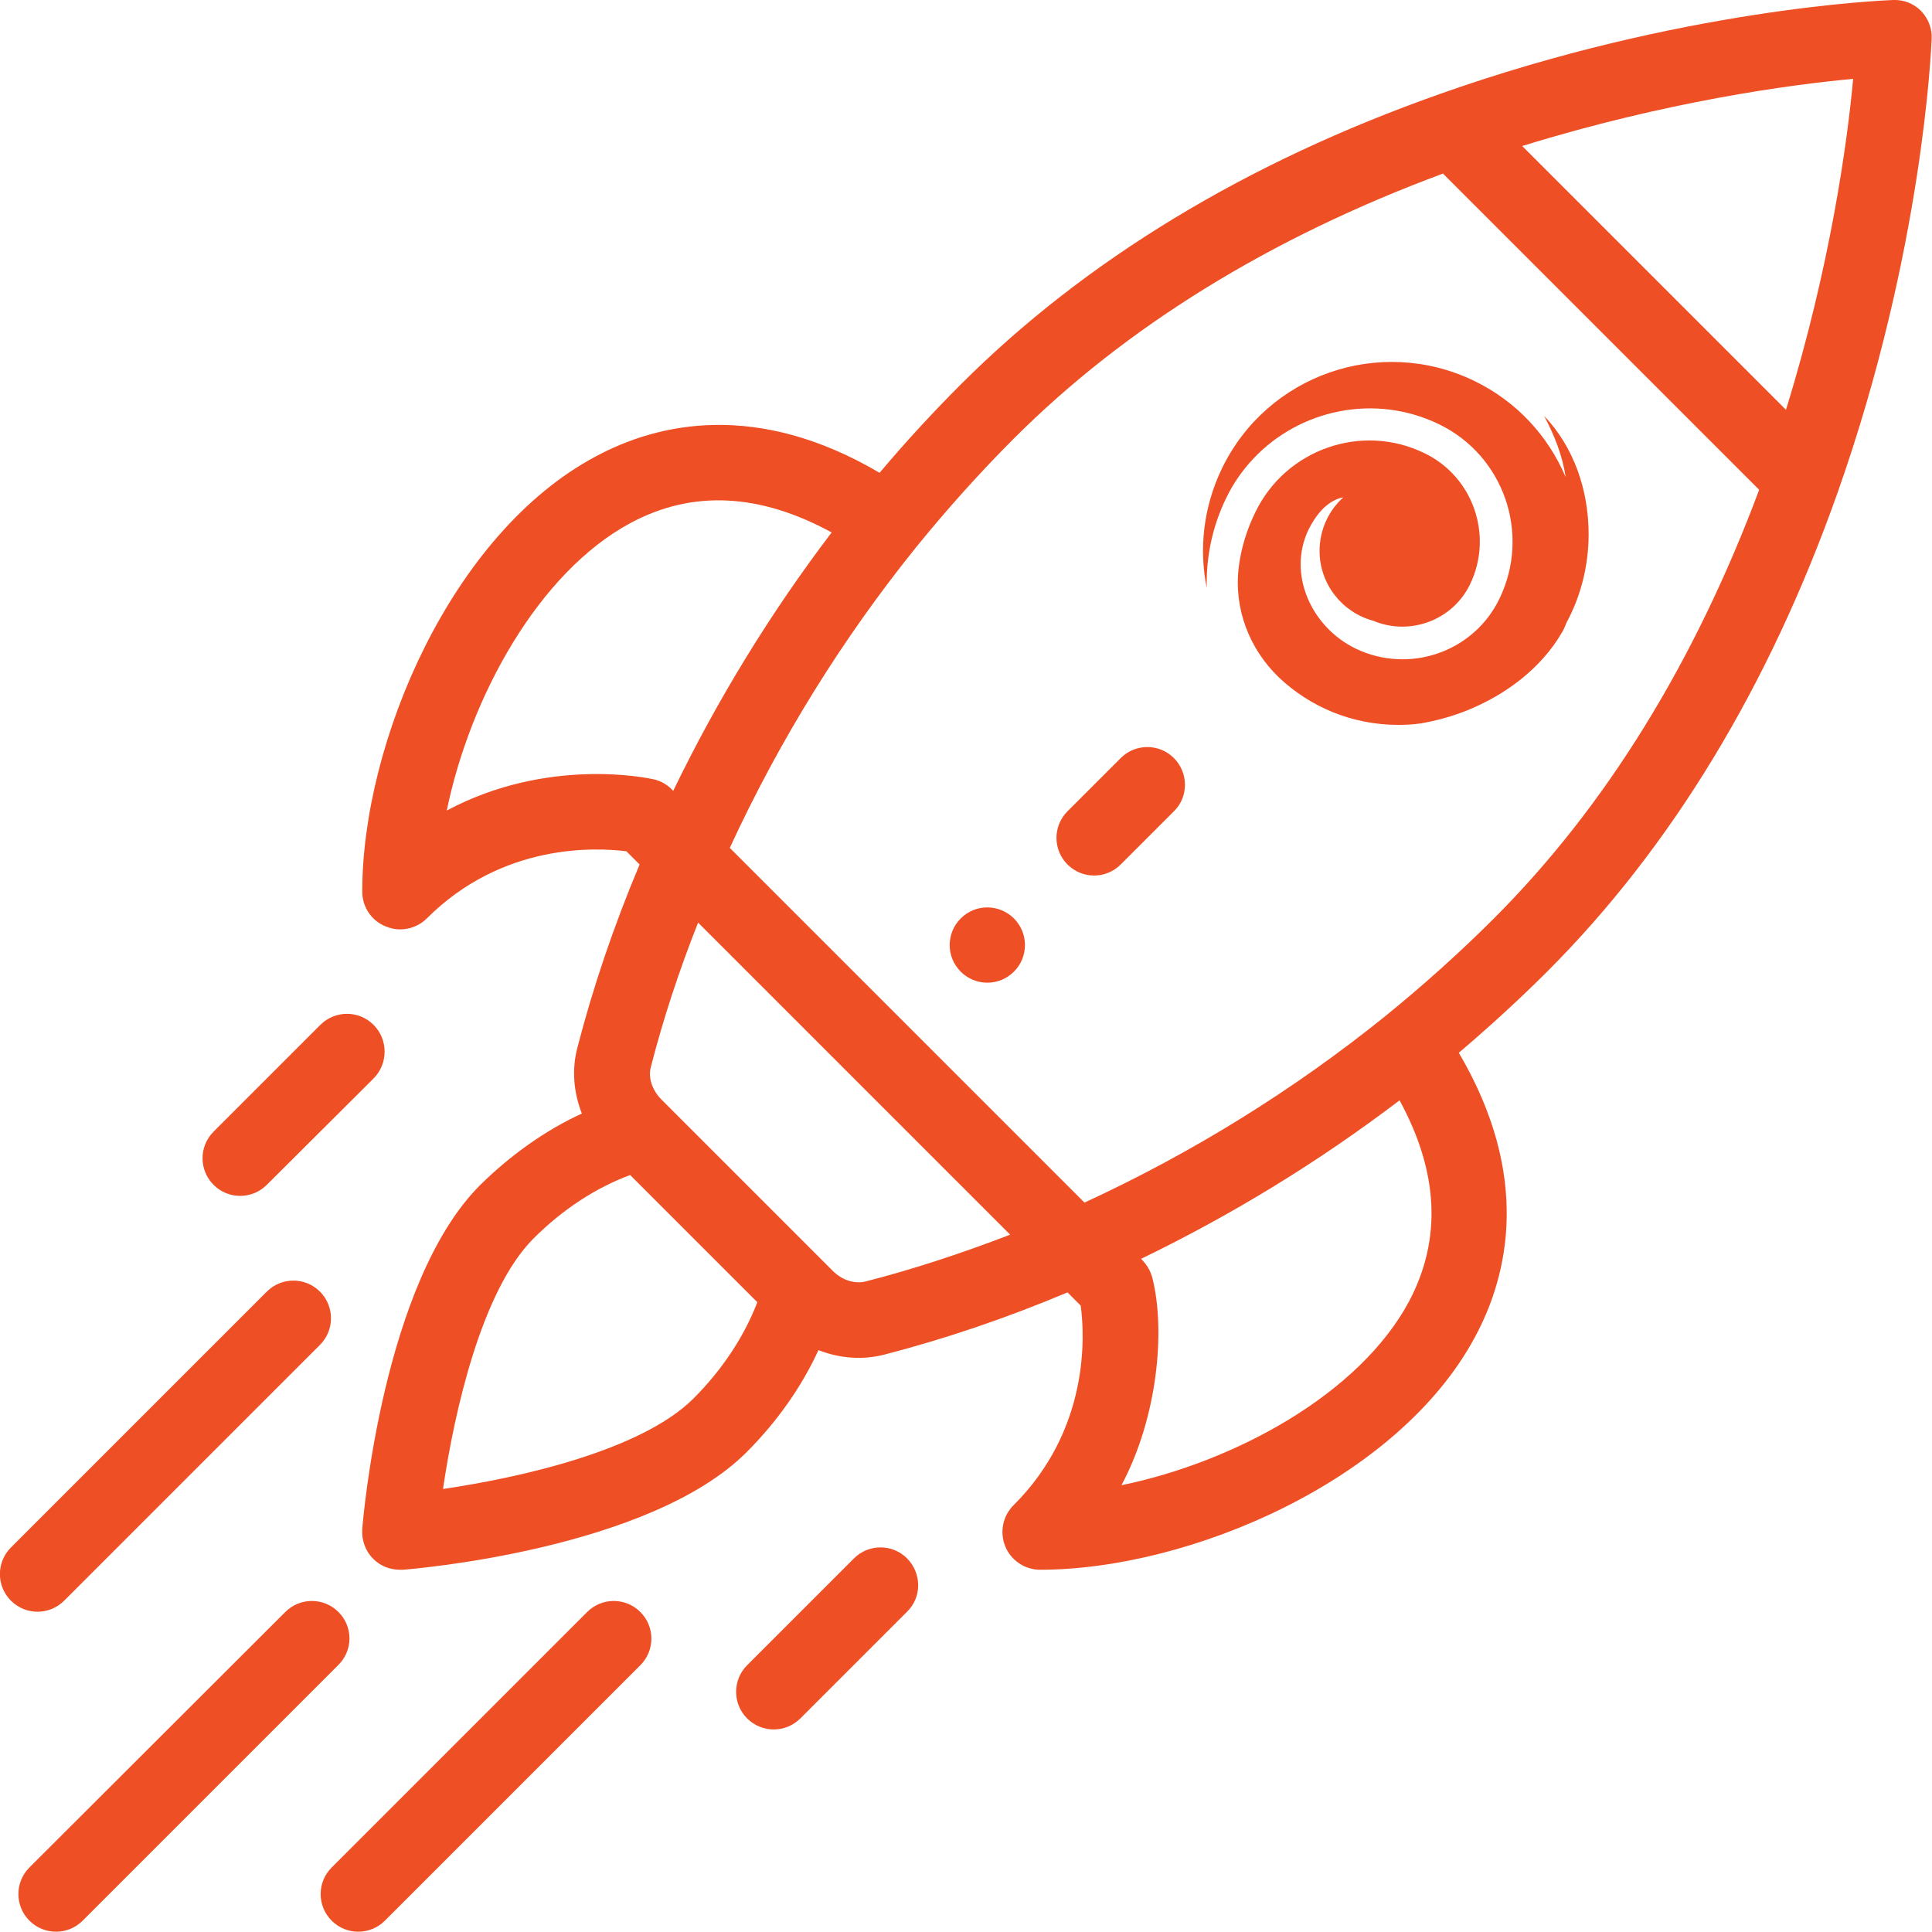 <?xml version="1.0" encoding="utf-8"?>
<!-- Generator: Adobe Illustrator 24.2.0, SVG Export Plug-In . SVG Version: 6.00 Build 0)  -->
<svg version="1.1" id="Capa_1" xmlns="http://www.w3.org/2000/svg" xmlns:xlink="http://www.w3.org/1999/xlink" x="0px" y="0px"
	 viewBox="0 0 512 512" style="enable-background:new 0 0 512 512;" xml:space="preserve">
<style type="text/css">
	.st0{fill:#EF4F24;}
</style>
<g>
	<g>
		<g>
			<path class="st0" d="M268.7,243.4c-3.9-3.9-10.2-3.9-14.1,0c-3.9,3.9-3.9,10.2,0,14.1c3.9,3.9,10.2,3.9,14.1,0
				C272.6,253.6,272.6,247.3,268.7,243.4z"/>
		</g>
	</g>
	<g>
		<g>
			<path class="st0" d="M509.1,2.9c-2-2-4.6-3-7.4-2.9c-2.3,0.1-56.1,2.2-120.1,24.9c-51.3,18.1-94,44-127,77
				c-7.4,7.4-14.6,15.2-21.5,23.4c-32.6-19.2-58.8-13.2-75.3-4.3C119.6,141.4,96,196.7,96,236.3c0,4,2.4,7.7,6.2,9.2
				c1.2,0.5,2.5,0.8,3.8,0.8c2.6,0,5.2-1,7.1-2.9c20.1-20.1,44.9-18.8,52.9-17.8l3.5,3.5c-6.9,16.4-12.4,32.7-16.5,48.6
				c-1.5,5.7-1,11.8,1.2,17.4c-9.6,4.4-18.9,11-27,19c-25.7,25.7-31,88.5-31.2,91.1c-0.2,2.9,0.8,5.8,2.9,7.9
				c1.9,1.9,4.4,2.9,7.1,2.9c0.3,0,0.5,0,0.8,0c2.7-0.2,65.4-5.4,91.1-31.2c8.1-8.1,14.6-17.4,19-27c5.9,2.3,11.9,2.6,17.4,1.2
				c15.9-4.1,32.2-9.6,48.6-16.5l3.5,3.5c1.1,8.1,2.3,32.9-17.8,52.9c-2.9,2.9-3.7,7.2-2.2,10.9c1.5,3.7,5.2,6.2,9.2,6.2
				c39.6,0,94.9-23.6,115.3-61.7c8.9-16.5,14.9-42.7-4.3-75.3c8.1-6.9,16-14.1,23.4-21.5c33-33,58.9-75.8,77-127
				c22.6-64,24.8-117.8,24.9-120.1C512.1,7.6,511,4.9,509.1,2.9z M118.4,214.8c6.2-30.1,24.3-63.1,48.7-76.2
				c16.4-8.8,34.2-7.9,53.3,2.5c-16.2,21.3-30.3,44.3-42,68.5c-0.1-0.1-1.9-2.4-5.3-3.1C171.7,206.2,145.2,200.5,118.4,214.8z
				 M183.8,370.6c-13.8,13.8-46,21-66.4,24c3-20.4,10.2-52.6,24-66.4c7.7-7.7,16.6-13.5,25.6-16.8l33.7,33.7
				C197.3,354,191.5,362.9,183.8,370.6z M229.4,339.6c-2.9,0.7-6.2-0.3-8.7-2.8c-12.9-12.9-18-18-19.6-19.6
				c-2.9-2.9-10.1-10.1-25.8-25.8c-2.5-2.5-3.6-5.9-2.8-8.7c3.2-12.5,7.4-25.3,12.5-38.2l82.7,82.7
				C254.7,332.2,241.9,336.4,229.4,339.6z M373.4,344.9c-13.1,24.5-46.1,42.5-76.2,48.7c9.6-18,11.7-41,8.2-54.9
				c-0.8-3.2-2.9-4.9-3-5.1c24.2-11.7,47.2-25.8,68.5-42C381.3,310.7,382.1,328.5,373.4,344.9z M395.9,243.4
				c-9,9-18.7,17.7-28.8,25.9c-24.3,19.6-51.1,36.2-79.7,49.4l-94-94c13.2-28.6,29.8-55.4,49.4-79.7c8.2-10.1,16.9-19.8,25.9-28.8
				c29.6-29.6,67.9-53.2,113.7-70.2l83.8,83.8C449.1,175.5,425.6,213.7,395.9,243.4z M473.3,108.6l-69.9-69.9
				c38.1-11.8,71.2-16.3,87.7-17.8C489.6,37.4,485.1,70.5,473.3,108.6z"/>
		</g>
	</g>
	<g>
		<g>
			<path class="st0" d="M240.4,413c-3.9-3.9-10.2-3.9-14.1,0l-28.3,28.3c-3.9,3.9-3.9,10.2,0,14.1c3.9,3.9,10.2,3.9,14.1,0
				l28.3-28.3C244.3,423.3,244.3,417,240.4,413z"/>
		</g>
	</g>
	<g>
		<g>
			<path class="st0" d="M99,271.6c-3.9-3.9-10.2-3.9-14.1,0l-28.3,28.3c-3.9,3.9-3.9,10.2,0,14.1c3.9,3.9,10.2,3.9,14.1,0L99,285.8
				C102.9,281.9,102.9,275.5,99,271.6z"/>
		</g>
	</g>
	<g>
		<g>
			<path class="st0" d="M169.7,427.2c-3.9-3.9-10.2-3.9-14.1,0l-67.7,67.7c-3.9,3.9-3.9,10.2,0,14.1c3.9,3.9,10.2,3.9,14.1,0
				l67.7-67.7C173.6,437.4,173.6,431.1,169.7,427.2z"/>
		</g>
	</g>
	<g>
		<g>
			<path class="st0" d="M89.7,427.2c-3.9-3.9-10.2-3.9-14.1,0L7.8,494.9c-3.9,3.9-3.9,10.2,0,14.1c3.9,3.9,10.2,3.9,14.1,0
				l67.7-67.7C93.6,437.4,93.6,431.1,89.7,427.2z"/>
		</g>
	</g>
	<g>
		<g>
			<path class="st0" d="M84.8,342.3c-3.9-3.9-10.2-3.9-14.1,0L2.9,410.1c-3.9,3.9-3.9,10.2,0,14.1c3.9,3.9,10.2,3.9,14.1,0
				l67.7-67.7C88.7,352.6,88.7,346.2,84.8,342.3z"/>
		</g>
	</g>
	<g>
		<g>
			<path class="st0" d="M311.1,200.9c-3.9-3.9-10.2-3.9-14.1,0l-14.1,14.1c-3.9,3.9-3.9,10.2,0,14.1c3.9,3.9,10.2,3.9,14.1,0
				l14.1-14.1C315,211.2,315,204.8,311.1,200.9z"/>
		</g>
	</g>
	<path class="st0" d="M421,141.6c0,8.4-2.1,16.4-5.8,23.3c-0.4,0.9-0.7,1.8-1.2,2.6c-5.6,9.7-15.1,16.7-25.3,20.8
		c-4,1.6-8.1,2.7-12.1,3.4c-2,0.3-4,0.4-6.1,0.4c-12.2,0-23.4-4.8-31.6-12.6c-7.9-7.6-12-18.4-10.6-29.3c0.6-4.9,2.1-9.8,4.4-14.5
		c8.1-16.7,28.2-23.7,44.8-15.6c12.9,6.2,18.3,21.8,12.1,34.7c-4.6,9.6-16,13.8-25.7,9.7c-8.2-2.2-14.2-9.7-14.2-18.5
		c0-5.6,2.4-10.7,6.3-14.2c-4.4,0.8-7.4,4.9-9.2,8.5c-5.7,11.8,0.7,25.9,12.5,31.6c14.2,6.8,31.3,0.9,38.1-13.3
		c8.3-17.2,1.1-37.9-16.1-46.2c-17-8.2-36.9-3.9-49.2,9.2c-2.8,3-5.3,6.5-7.2,10.5c-3.7,7.6-5.3,15.8-5.1,23.7
		c-2.1-10.3-0.9-21.4,4-31.6c12-24.9,41.9-35.3,66.8-23.3c11.4,5.5,19.7,14.7,24.3,25.5c-0.8-5.7-3.1-11.3-5.7-16.2
		C417,118.4,421,129.7,421,141.6L421,141.6z"/>
</g>
</svg>
